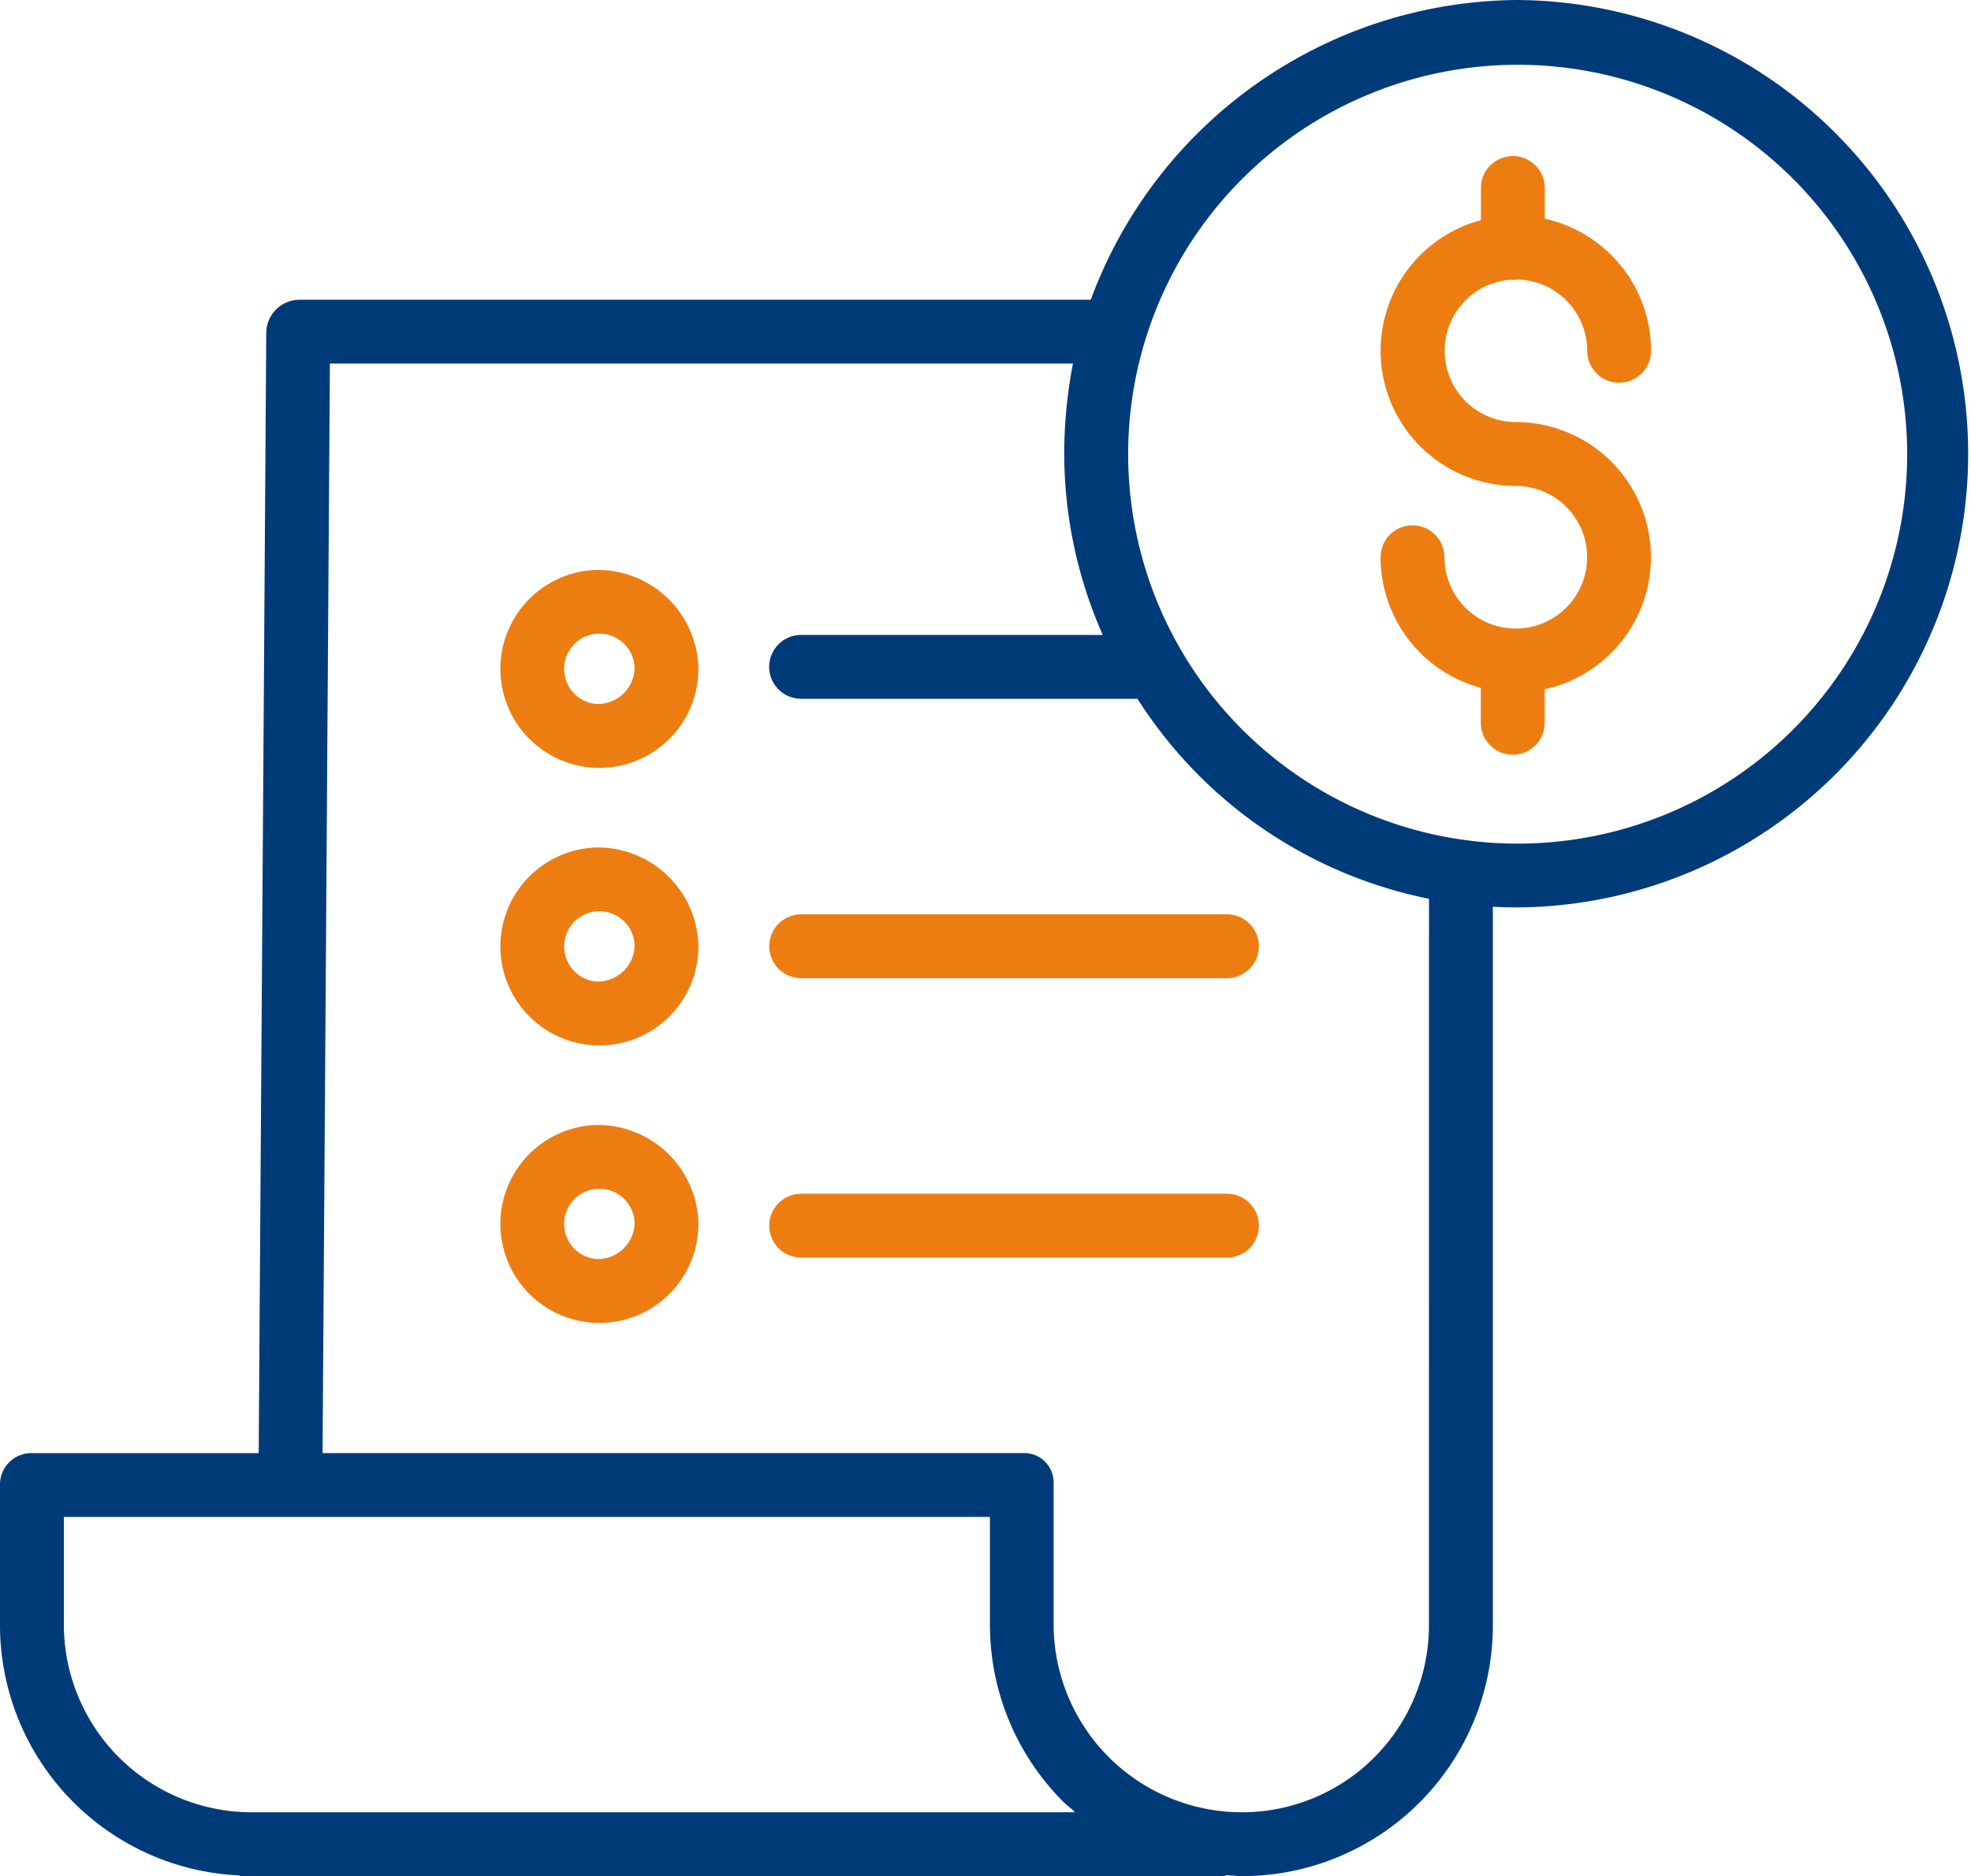 <svg xmlns="http://www.w3.org/2000/svg" width="84.881" height="80.813"><defs><clipPath id="a"><path fill="none" d="M0 0h84.881v80.813H0z"/></clipPath><style>.c{fill:#ee7d11}</style></defs><g clip-path="url(#a)"><path class="c" d="M65.039 12.047c.037 0 .074.006.112.006a1.391 1.391 0 00.19-.014 3.073 3.073 0 013.011 3.069 1.375 1.375 0 002.751 0 5.832 5.832 0 00-4.577-5.687V8.098a1.375 1.375 0 10-2.75 0v1.385a5.822 5.822 0 001.5 11.447 3.072 3.072 0 11-3.071 3.073 1.375 1.375 0 00-2.751 0 5.832 5.832 0 004.318 5.624v1.506a1.375 1.375 0 102.75 0v-1.444a5.822 5.822 0 00-1.246-11.509 3.071 3.071 0 01-.24-6.132z"/><path d="M65.357 0a19.732 19.732 0 00-18.384 12.912H12.841a1.438 1.438 0 00-1.375 1.437l-.325 48.243H1.412A1.352 1.352 0 000 63.9v6.122a10.8 10.8 0 0010.314 10.76v.03h42.46v-.04c.344.013.486.04.7.04h.03a10.8 10.8 0 0010.785-10.8V39.058c.344.019.708.029 1.063.029A19.544 19.544 0 0065.357 0m-54.52 78.062h-.009a8.088 8.088 0 01-8.077-8.052v-4.669h39.88v4.649a10.787 10.787 0 003.184 7.644c.144.145.323.256.475.428zm50.7-8.052a8.051 8.051 0 01-8.037 8.052h-.026a8.111 8.111 0 01-8.1-8.071V63.9a1.269 1.269 0 00-1.313-1.311h-30.17l.316-46.929h32a20.69 20.69 0 00-.377 3.819 19.4 19.4 0 001.66 7.87H34.5a1.375 1.375 0 100 2.75h14.485a19.405 19.405 0 0012.555 8.615zm3.817-33.672a16.774 16.774 0 1116.778-16.775 16.774 16.774 0 01-16.775 16.775" fill="#003b79"/><path class="c" d="M25.677 36.504a4.264 4.264 0 104.4 4.262 4.338 4.338 0 00-4.4-4.262m0 5.774a1.517 1.517 0 111.652-1.512 1.588 1.588 0 01-1.652 1.512m7.451-1.519a1.375 1.375 0 001.375 1.375h18.334a1.375 1.375 0 000-2.751H34.503a1.375 1.375 0 00-1.375 1.375m-7.451-16.209a4.264 4.264 0 104.4 4.262 4.339 4.339 0 00-4.4-4.262m0 5.774a1.518 1.518 0 111.652-1.512 1.588 1.588 0 01-1.652 1.512zm0 18.134a4.264 4.264 0 104.4 4.262 4.338 4.338 0 00-4.4-4.262m0 5.773a1.517 1.517 0 111.652-1.511 1.587 1.587 0 01-1.652 1.511m27.161-2.812H34.503a1.375 1.375 0 000 2.751h18.334a1.375 1.375 0 000-2.751"/></g></svg>